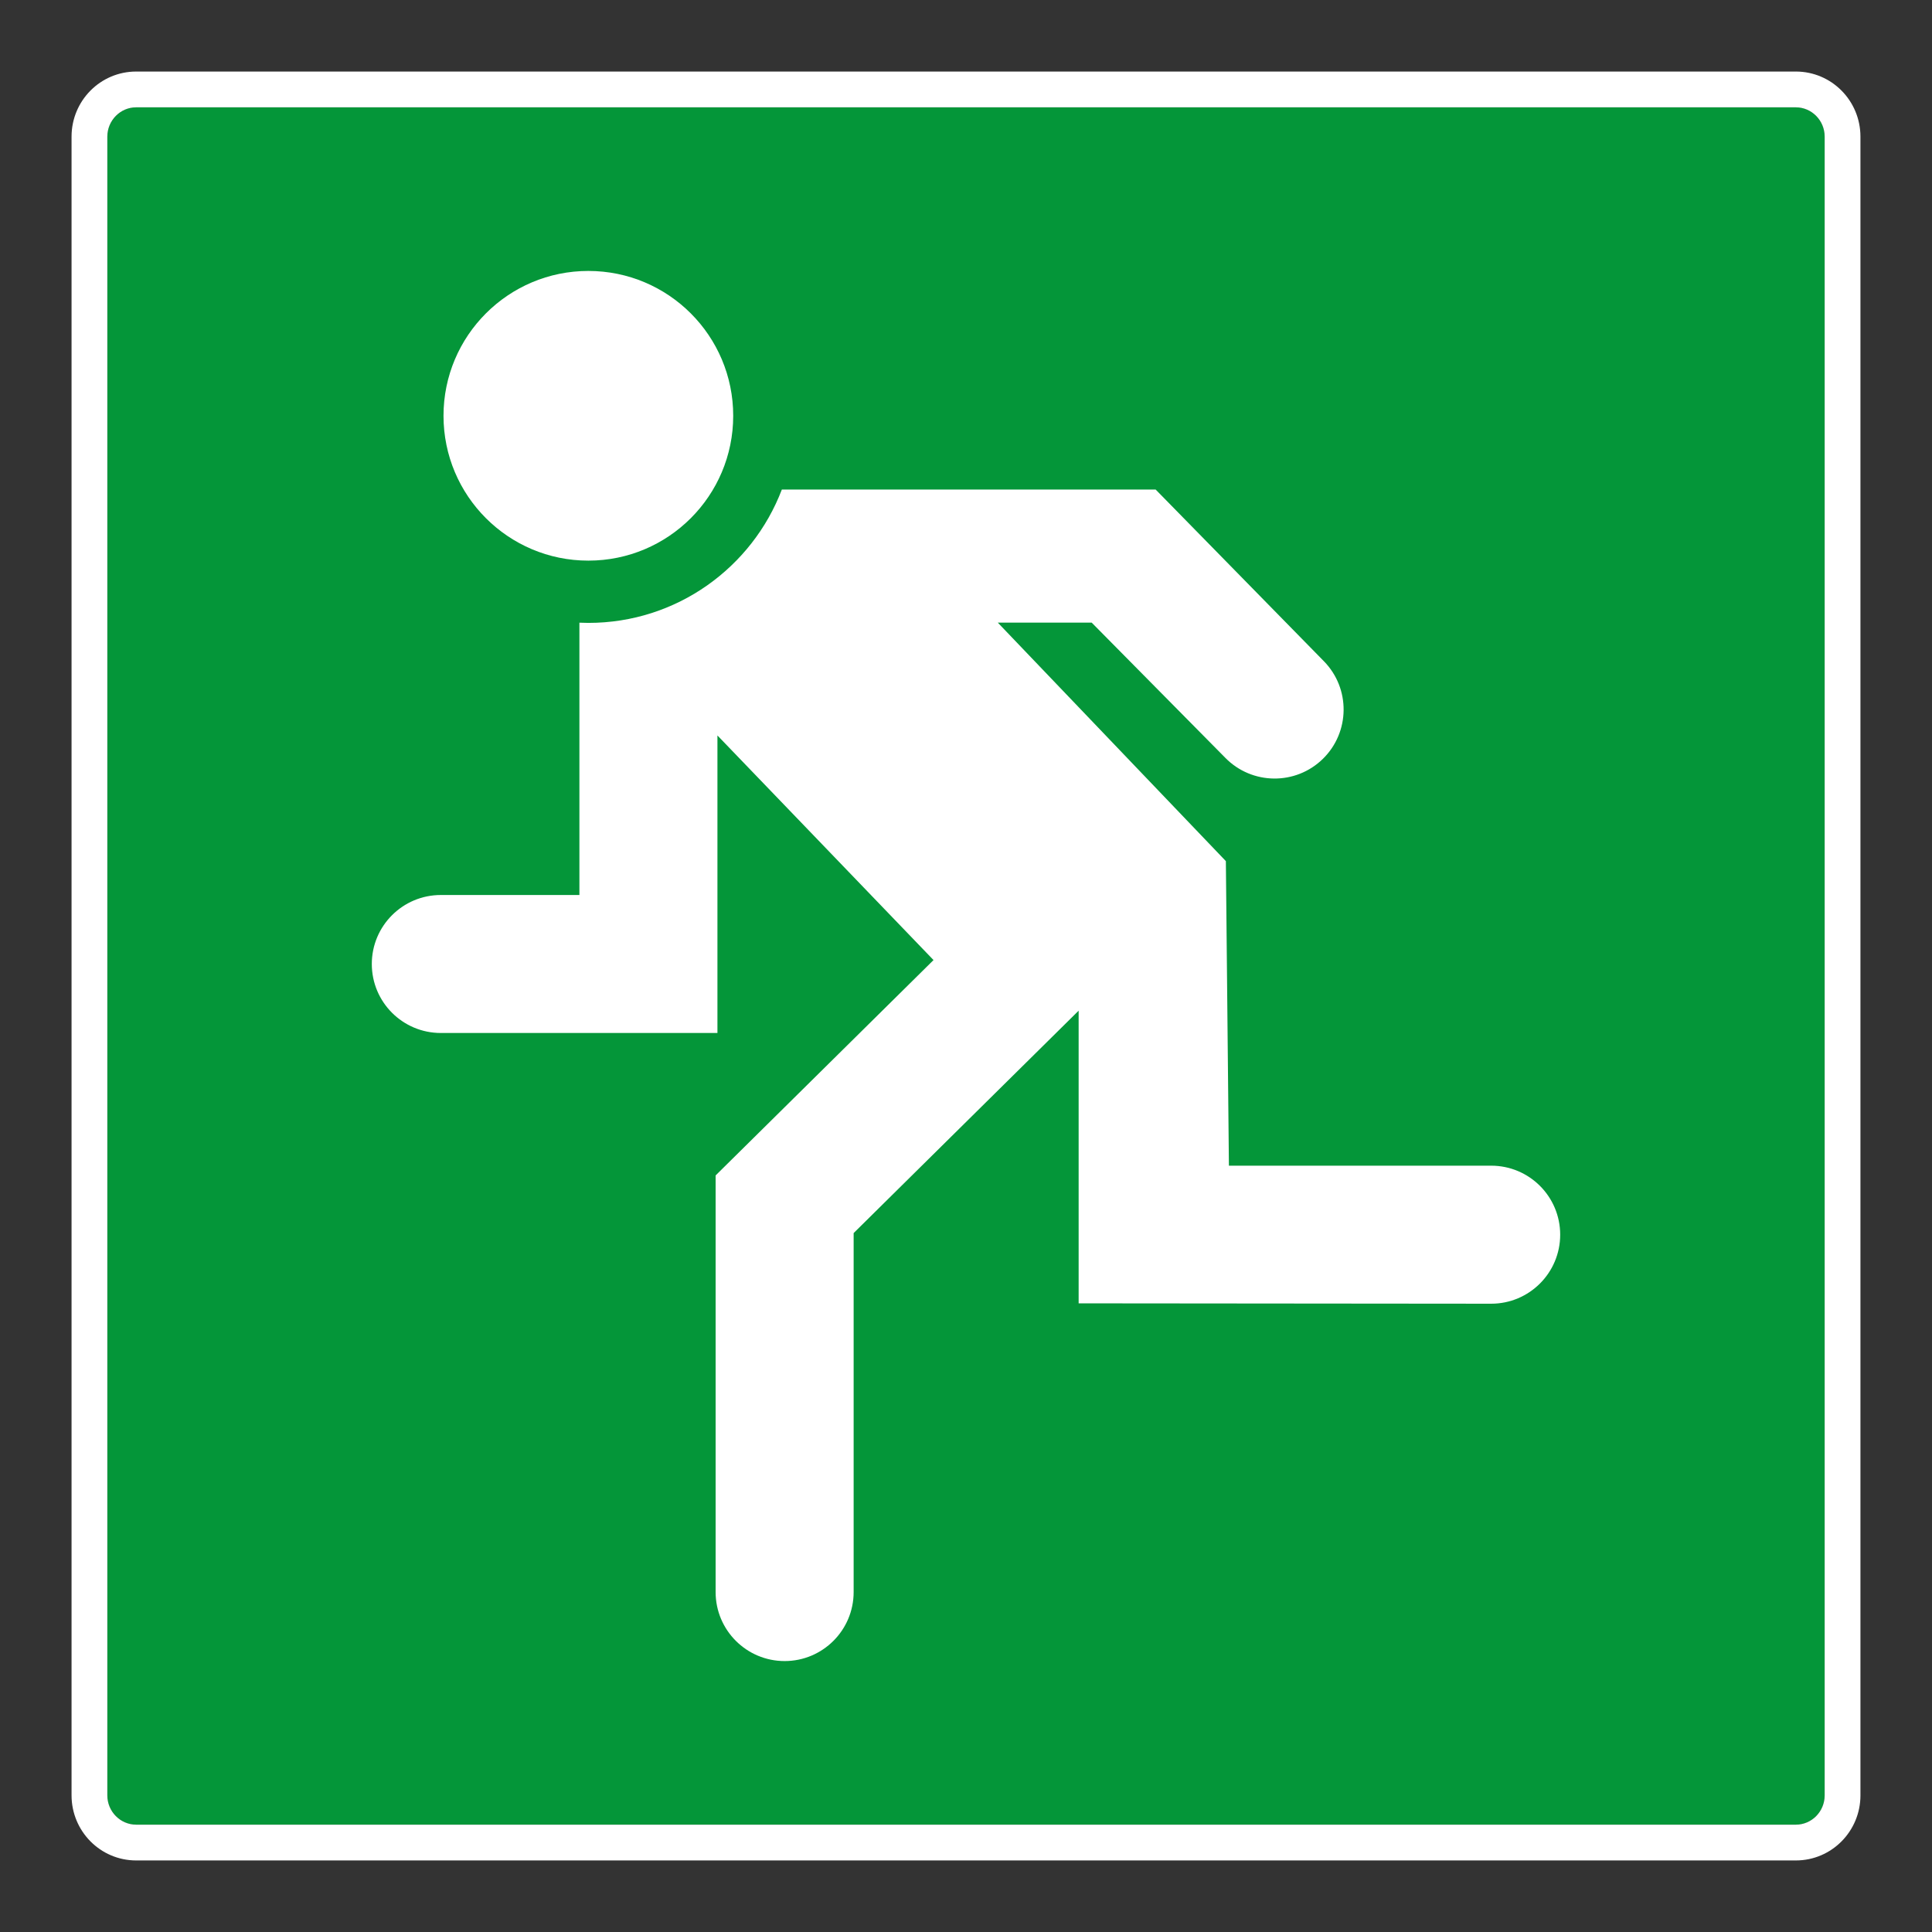 <?xml version="1.0" encoding="UTF-8"?> <svg xmlns="http://www.w3.org/2000/svg" viewBox="0 0 306.142 306.142"><rect x="0" y="0" width="306.142" height="306.142" fill="#333333" stroke="none"/><g id="Calque_5" data-name="Calque 5"><path d="M21.577,289.135h262.998c2.508-.003,4.556-2.081,4.559-4.631V21.638c-.003-2.548-2.051-4.628-4.566-4.631H21.57c-2.507.003-4.557,2.081-4.562,4.633v262.867c.005,2.543,2.055,4.625,4.569,4.628Z" style="fill: #049639;"></path></g><g id="Calque_1" data-name="Calque 1"><g><path d="M93.229,88.836c12.678,0,22.954-10.276,22.954-22.951s-10.276-22.951-22.954-22.951c-12.675,0-22.951,10.276-22.951,22.951s10.276,22.951,22.951,22.951Z" style="fill: #fff;"></path><path d="M69.852,163.684h43.832v-47.144l34.24,35.591-34.528,34.126v66.016c0,6.041,4.898,10.936,10.935,10.936,6.041,0,10.936-4.895,10.936-10.936v-56.882c3.729-3.683,20.048-19.812,35.653-35.24v46.374l65.37.059c6.041,0,10.935-4.895,10.935-10.936,0-6.041-4.895-10.936-10.935-10.936h-41.559l-.482-48.259-36.143-37.795h14.879l21.177,21.427c4.228,4.312,11.151,4.385,15.466.156,4.312-4.228,4.381-11.151.156-15.462l-26.662-27.207h-59.232c-4.707,12.349-16.653,21.132-30.661,21.132-.472,0-.944-.014-1.417-.035v43.152h-21.961c-6.041,0-10.935,4.895-10.935,10.929,0,6.041,4.895,10.936,10.935,10.936Z" style="fill: #fff;"></path></g></g><g id="Calque_5_-_copie" data-name="Calque 5 - copie"><path d="M284.575,17.007h-.007c2.515.003,4.563,2.084,4.566,4.631v262.865c-.003,2.551-2.051,4.628-4.559,4.631H21.577c-2.514-.003-4.564-2.084-4.569-4.628V21.64c.005-2.551,2.055-4.63,4.562-4.633h263.005M284.575,11.338H21.57c-5.675.007-10.22,4.631-10.232,10.29v262.879c.012,5.659,4.556,10.29,10.232,10.297h263.005c5.675-.007,10.221-4.638,10.228-10.294V21.638c-.007-5.67-4.556-10.294-10.228-10.301h0Z" style="fill: #fff;"></path></g></svg> 